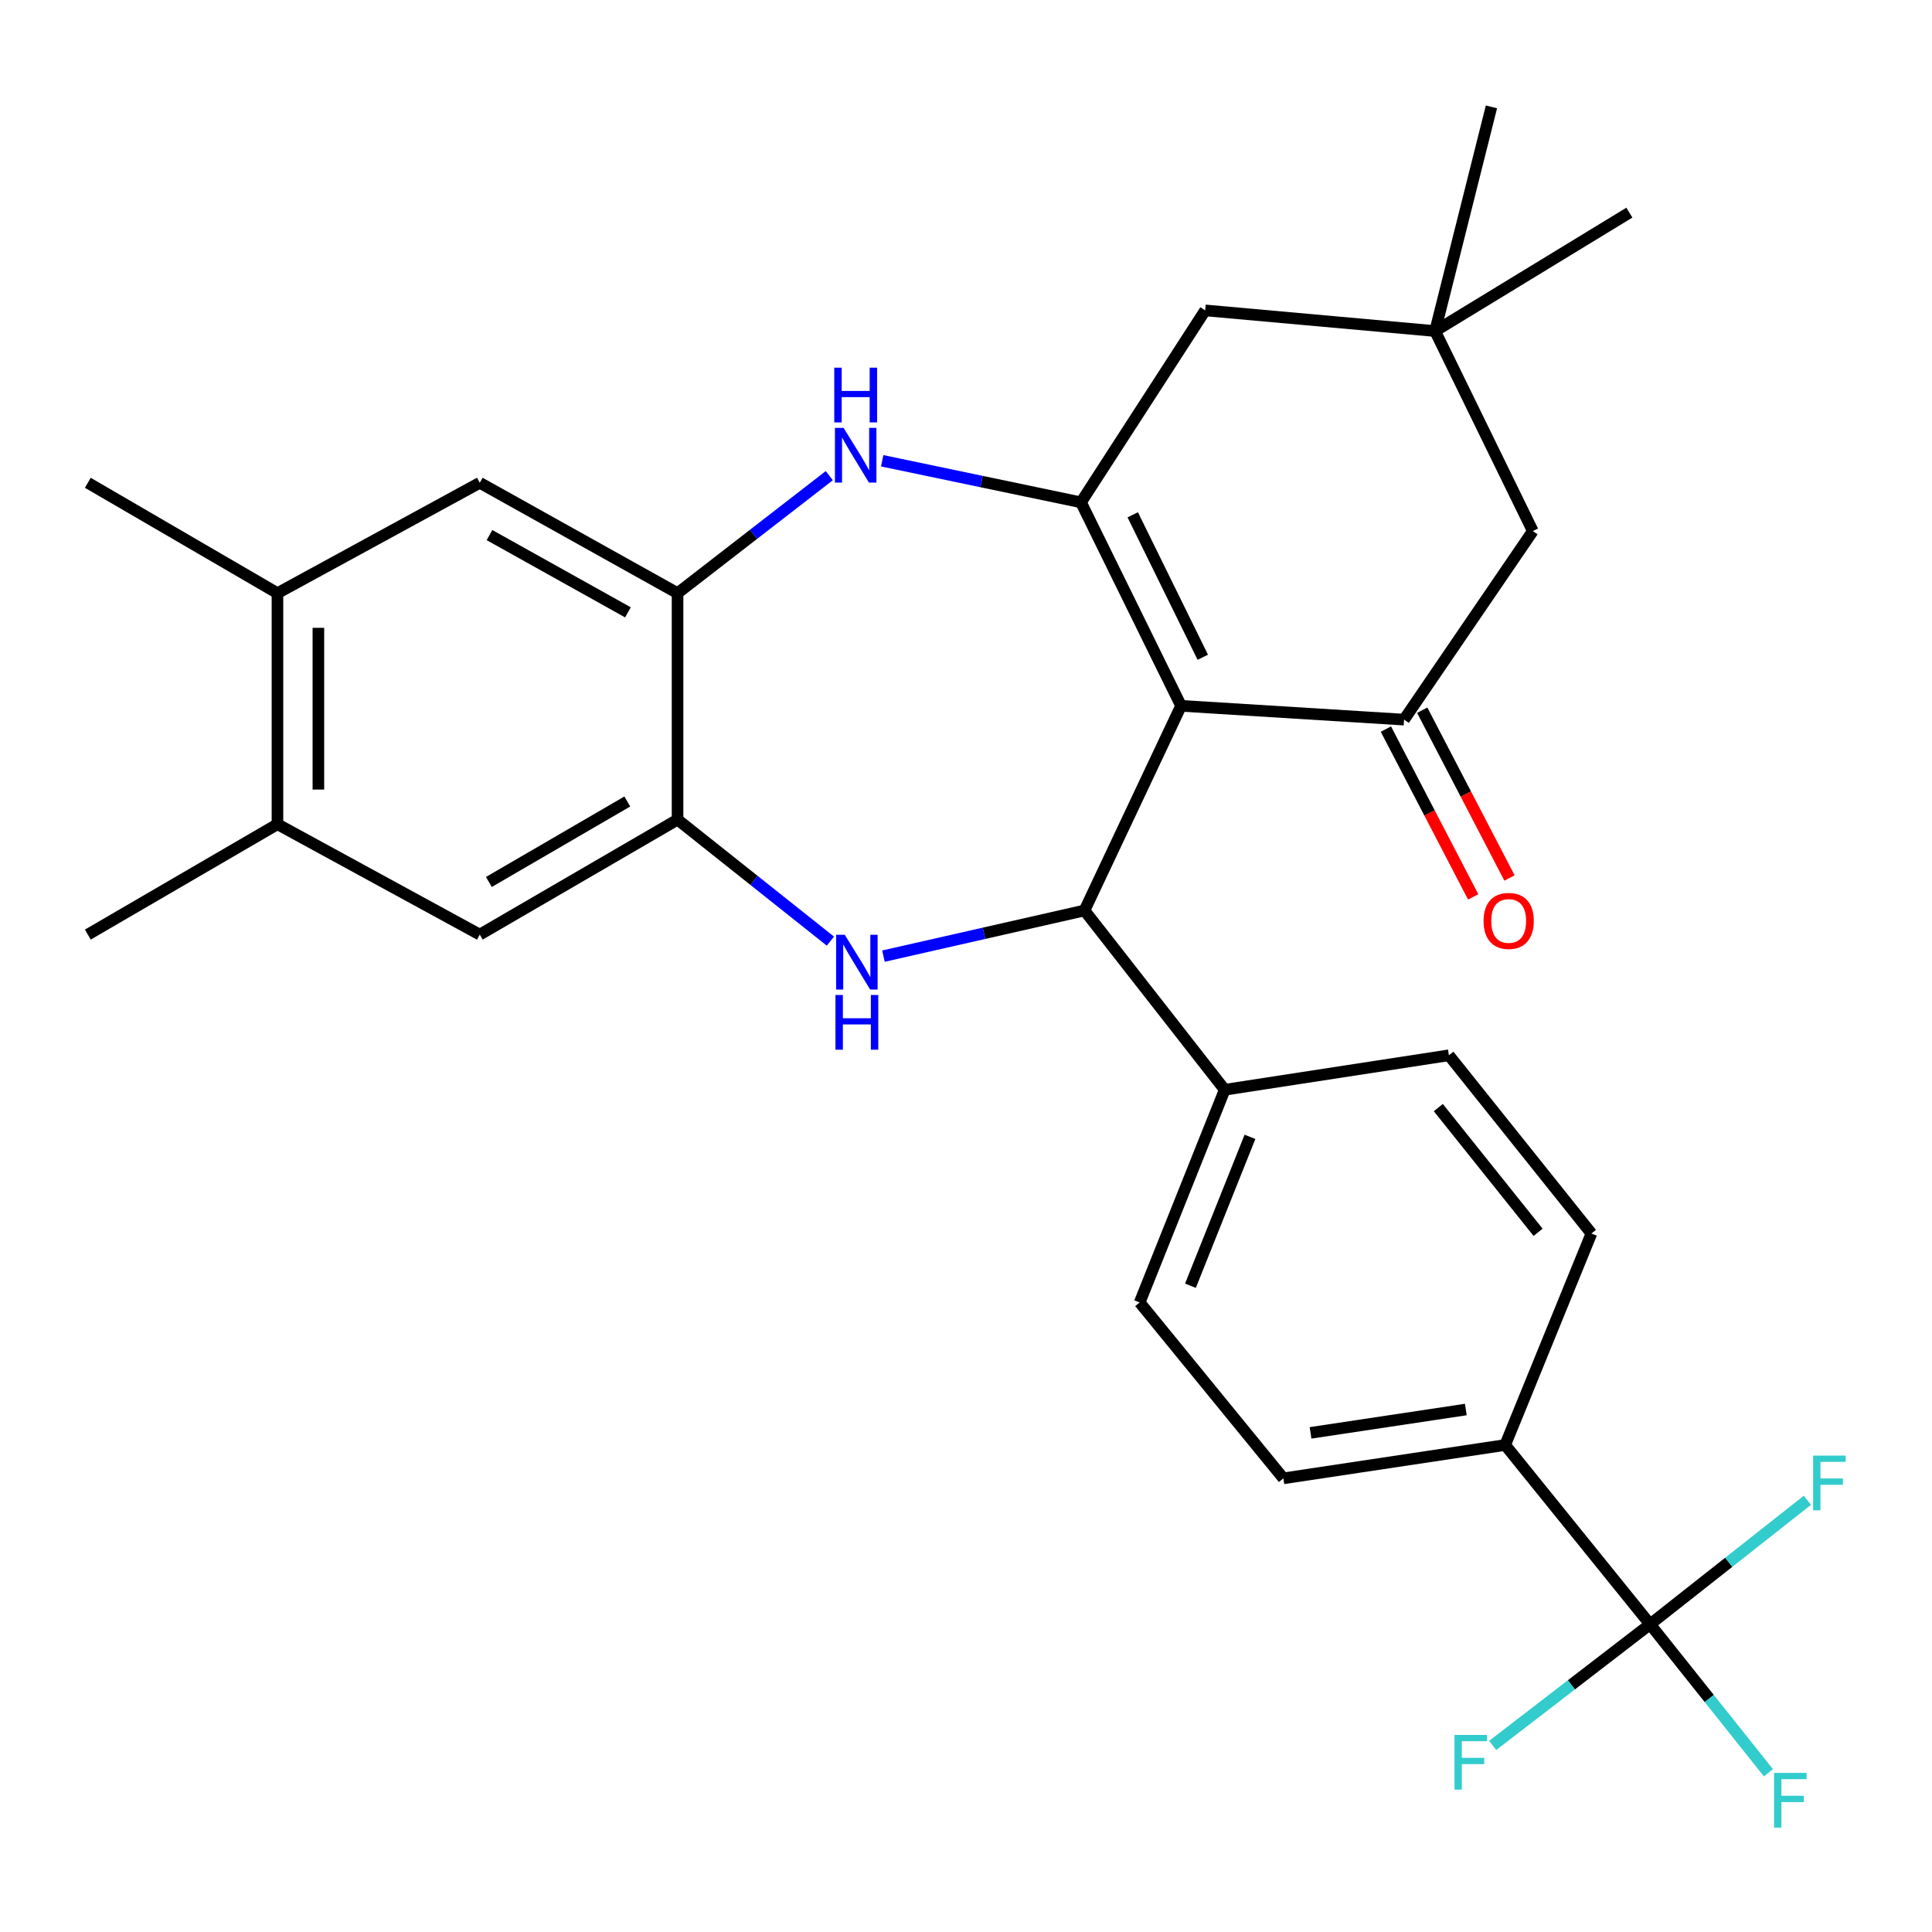 <?xml version='1.0' encoding='iso-8859-1'?>
<svg version='1.1' baseProfile='full'
              xmlns='http://www.w3.org/2000/svg'
                      xmlns:rdkit='http://www.rdkit.org/xml'
                      xmlns:xlink='http://www.w3.org/1999/xlink'
                  xml:space='preserve'
width='1000px' height='1000px' viewBox='0 0 1000 1000'>
<!-- END OF HEADER -->
<rect style='opacity:1.0;fill:#FFFFFF;stroke:none' width='1000' height='1000' x='0' y='0'> </rect>
<path class='bond-0' d='M 611.313,365.336 L 559.522,260.013' style='fill:none;fill-rule:evenodd;stroke:#000000;stroke-width:6px;stroke-linecap:butt;stroke-linejoin:miter;stroke-opacity:1' />
<path class='bond-0' d='M 622.557,340.188 L 586.303,266.462' style='fill:none;fill-rule:evenodd;stroke:#000000;stroke-width:6px;stroke-linecap:butt;stroke-linejoin:miter;stroke-opacity:1' />
<path class='bond-1' d='M 611.313,365.336 L 561.335,471.259' style='fill:none;fill-rule:evenodd;stroke:#000000;stroke-width:6px;stroke-linecap:butt;stroke-linejoin:miter;stroke-opacity:1' />
<path class='bond-3' d='M 611.313,365.336 L 726.735,372.48' style='fill:none;fill-rule:evenodd;stroke:#000000;stroke-width:6px;stroke-linecap:butt;stroke-linejoin:miter;stroke-opacity:1' />
<path class='bond-4' d='M 559.522,260.013 L 508.07,249.253' style='fill:none;fill-rule:evenodd;stroke:#000000;stroke-width:6px;stroke-linecap:butt;stroke-linejoin:miter;stroke-opacity:1' />
<path class='bond-4' d='M 508.07,249.253 L 456.618,238.493' style='fill:none;fill-rule:evenodd;stroke:#0000FF;stroke-width:6px;stroke-linecap:butt;stroke-linejoin:miter;stroke-opacity:1' />
<path class='bond-8' d='M 559.522,260.013 L 623.801,160.657' style='fill:none;fill-rule:evenodd;stroke:#000000;stroke-width:6px;stroke-linecap:butt;stroke-linejoin:miter;stroke-opacity:1' />
<path class='bond-2' d='M 561.335,471.259 L 509.303,483.074' style='fill:none;fill-rule:evenodd;stroke:#000000;stroke-width:6px;stroke-linecap:butt;stroke-linejoin:miter;stroke-opacity:1' />
<path class='bond-2' d='M 509.303,483.074 L 457.272,494.889' style='fill:none;fill-rule:evenodd;stroke:#0000FF;stroke-width:6px;stroke-linecap:butt;stroke-linejoin:miter;stroke-opacity:1' />
<path class='bond-13' d='M 561.335,471.259 L 633.912,564.058' style='fill:none;fill-rule:evenodd;stroke:#000000;stroke-width:6px;stroke-linecap:butt;stroke-linejoin:miter;stroke-opacity:1' />
<path class='bond-5' d='M 429.807,487.12 L 390.254,455.678' style='fill:none;fill-rule:evenodd;stroke:#0000FF;stroke-width:6px;stroke-linecap:butt;stroke-linejoin:miter;stroke-opacity:1' />
<path class='bond-5' d='M 390.254,455.678 L 350.701,424.235' style='fill:none;fill-rule:evenodd;stroke:#000000;stroke-width:6px;stroke-linecap:butt;stroke-linejoin:miter;stroke-opacity:1' />
<path class='bond-12' d='M 726.735,372.48 L 793.38,274.879' style='fill:none;fill-rule:evenodd;stroke:#000000;stroke-width:6px;stroke-linecap:butt;stroke-linejoin:miter;stroke-opacity:1' />
<path class='bond-17' d='M 717.337,377.369 L 739.927,420.797' style='fill:none;fill-rule:evenodd;stroke:#000000;stroke-width:6px;stroke-linecap:butt;stroke-linejoin:miter;stroke-opacity:1' />
<path class='bond-17' d='M 739.927,420.797 L 762.518,464.226' style='fill:none;fill-rule:evenodd;stroke:#FF0000;stroke-width:6px;stroke-linecap:butt;stroke-linejoin:miter;stroke-opacity:1' />
<path class='bond-17' d='M 736.133,367.592 L 758.723,411.02' style='fill:none;fill-rule:evenodd;stroke:#000000;stroke-width:6px;stroke-linecap:butt;stroke-linejoin:miter;stroke-opacity:1' />
<path class='bond-17' d='M 758.723,411.02 L 781.314,454.448' style='fill:none;fill-rule:evenodd;stroke:#FF0000;stroke-width:6px;stroke-linecap:butt;stroke-linejoin:miter;stroke-opacity:1' />
<path class='bond-6' d='M 429.244,246.199 L 389.972,276.612' style='fill:none;fill-rule:evenodd;stroke:#0000FF;stroke-width:6px;stroke-linecap:butt;stroke-linejoin:miter;stroke-opacity:1' />
<path class='bond-6' d='M 389.972,276.612 L 350.701,307.024' style='fill:none;fill-rule:evenodd;stroke:#000000;stroke-width:6px;stroke-linecap:butt;stroke-linejoin:miter;stroke-opacity:1' />
<path class='bond-9' d='M 350.701,424.235 L 248.332,483.747' style='fill:none;fill-rule:evenodd;stroke:#000000;stroke-width:6px;stroke-linecap:butt;stroke-linejoin:miter;stroke-opacity:1' />
<path class='bond-9' d='M 324.697,414.846 L 253.039,456.504' style='fill:none;fill-rule:evenodd;stroke:#000000;stroke-width:6px;stroke-linecap:butt;stroke-linejoin:miter;stroke-opacity:1' />
<path class='bond-30' d='M 350.701,424.235 L 350.701,307.024' style='fill:none;fill-rule:evenodd;stroke:#000000;stroke-width:6px;stroke-linecap:butt;stroke-linejoin:miter;stroke-opacity:1' />
<path class='bond-10' d='M 350.701,307.024 L 248.332,249.89' style='fill:none;fill-rule:evenodd;stroke:#000000;stroke-width:6px;stroke-linecap:butt;stroke-linejoin:miter;stroke-opacity:1' />
<path class='bond-10' d='M 325.02,316.955 L 253.362,276.961' style='fill:none;fill-rule:evenodd;stroke:#000000;stroke-width:6px;stroke-linecap:butt;stroke-linejoin:miter;stroke-opacity:1' />
<path class='bond-7' d='M 854.081,840.725 L 779.079,747.926' style='fill:none;fill-rule:evenodd;stroke:#000000;stroke-width:6px;stroke-linecap:butt;stroke-linejoin:miter;stroke-opacity:1' />
<path class='bond-22' d='M 854.081,840.725 L 813.343,872.076' style='fill:none;fill-rule:evenodd;stroke:#000000;stroke-width:6px;stroke-linecap:butt;stroke-linejoin:miter;stroke-opacity:1' />
<path class='bond-22' d='M 813.343,872.076 L 772.606,903.427' style='fill:none;fill-rule:evenodd;stroke:#33CCCC;stroke-width:6px;stroke-linecap:butt;stroke-linejoin:miter;stroke-opacity:1' />
<path class='bond-23' d='M 854.081,840.725 L 884.709,879.156' style='fill:none;fill-rule:evenodd;stroke:#000000;stroke-width:6px;stroke-linecap:butt;stroke-linejoin:miter;stroke-opacity:1' />
<path class='bond-23' d='M 884.709,879.156 L 915.338,917.587' style='fill:none;fill-rule:evenodd;stroke:#33CCCC;stroke-width:6px;stroke-linecap:butt;stroke-linejoin:miter;stroke-opacity:1' />
<path class='bond-24' d='M 854.081,840.725 L 894.799,808.631' style='fill:none;fill-rule:evenodd;stroke:#000000;stroke-width:6px;stroke-linecap:butt;stroke-linejoin:miter;stroke-opacity:1' />
<path class='bond-24' d='M 894.799,808.631 L 935.517,776.536' style='fill:none;fill-rule:evenodd;stroke:#33CCCC;stroke-width:6px;stroke-linecap:butt;stroke-linejoin:miter;stroke-opacity:1' />
<path class='bond-29' d='M 623.801,160.657 L 742.802,171.357' style='fill:none;fill-rule:evenodd;stroke:#000000;stroke-width:6px;stroke-linecap:butt;stroke-linejoin:miter;stroke-opacity:1' />
<path class='bond-14' d='M 248.332,483.747 L 143.609,426.613' style='fill:none;fill-rule:evenodd;stroke:#000000;stroke-width:6px;stroke-linecap:butt;stroke-linejoin:miter;stroke-opacity:1' />
<path class='bond-15' d='M 248.332,249.89 L 143.609,307.024' style='fill:none;fill-rule:evenodd;stroke:#000000;stroke-width:6px;stroke-linecap:butt;stroke-linejoin:miter;stroke-opacity:1' />
<path class='bond-11' d='M 742.802,171.357 L 793.38,274.879' style='fill:none;fill-rule:evenodd;stroke:#000000;stroke-width:6px;stroke-linecap:butt;stroke-linejoin:miter;stroke-opacity:1' />
<path class='bond-25' d='M 742.802,171.357 L 843.358,110.067' style='fill:none;fill-rule:evenodd;stroke:#000000;stroke-width:6px;stroke-linecap:butt;stroke-linejoin:miter;stroke-opacity:1' />
<path class='bond-26' d='M 742.802,171.357 L 771.969,55.322' style='fill:none;fill-rule:evenodd;stroke:#000000;stroke-width:6px;stroke-linecap:butt;stroke-linejoin:miter;stroke-opacity:1' />
<path class='bond-18' d='M 633.912,564.058 L 749.946,546.214' style='fill:none;fill-rule:evenodd;stroke:#000000;stroke-width:6px;stroke-linecap:butt;stroke-linejoin:miter;stroke-opacity:1' />
<path class='bond-19' d='M 633.912,564.058 L 589.89,674.148' style='fill:none;fill-rule:evenodd;stroke:#000000;stroke-width:6px;stroke-linecap:butt;stroke-linejoin:miter;stroke-opacity:1' />
<path class='bond-19' d='M 646.981,588.438 L 616.166,665.501' style='fill:none;fill-rule:evenodd;stroke:#000000;stroke-width:6px;stroke-linecap:butt;stroke-linejoin:miter;stroke-opacity:1' />
<path class='bond-27' d='M 143.609,426.613 L 45.455,483.747' style='fill:none;fill-rule:evenodd;stroke:#000000;stroke-width:6px;stroke-linecap:butt;stroke-linejoin:miter;stroke-opacity:1' />
<path class='bond-32' d='M 143.609,426.613 L 143.609,307.024' style='fill:none;fill-rule:evenodd;stroke:#000000;stroke-width:6px;stroke-linecap:butt;stroke-linejoin:miter;stroke-opacity:1' />
<path class='bond-32' d='M 164.796,408.675 L 164.796,324.963' style='fill:none;fill-rule:evenodd;stroke:#000000;stroke-width:6px;stroke-linecap:butt;stroke-linejoin:miter;stroke-opacity:1' />
<path class='bond-28' d='M 143.609,307.024 L 45.455,249.89' style='fill:none;fill-rule:evenodd;stroke:#000000;stroke-width:6px;stroke-linecap:butt;stroke-linejoin:miter;stroke-opacity:1' />
<path class='bond-16' d='M 779.079,747.926 L 664.268,765.193' style='fill:none;fill-rule:evenodd;stroke:#000000;stroke-width:6px;stroke-linecap:butt;stroke-linejoin:miter;stroke-opacity:1' />
<path class='bond-16' d='M 758.706,729.565 L 678.339,741.652' style='fill:none;fill-rule:evenodd;stroke:#000000;stroke-width:6px;stroke-linecap:butt;stroke-linejoin:miter;stroke-opacity:1' />
<path class='bond-31' d='M 779.079,747.926 L 823.724,638.448' style='fill:none;fill-rule:evenodd;stroke:#000000;stroke-width:6px;stroke-linecap:butt;stroke-linejoin:miter;stroke-opacity:1' />
<path class='bond-21' d='M 749.946,546.214 L 823.724,638.448' style='fill:none;fill-rule:evenodd;stroke:#000000;stroke-width:6px;stroke-linecap:butt;stroke-linejoin:miter;stroke-opacity:1' />
<path class='bond-21' d='M 744.468,573.283 L 796.112,637.847' style='fill:none;fill-rule:evenodd;stroke:#000000;stroke-width:6px;stroke-linecap:butt;stroke-linejoin:miter;stroke-opacity:1' />
<path class='bond-20' d='M 589.89,674.148 L 664.268,765.193' style='fill:none;fill-rule:evenodd;stroke:#000000;stroke-width:6px;stroke-linecap:butt;stroke-linejoin:miter;stroke-opacity:1' />
<path  class='atom-3' d='M 437.251 483.853
L 446.531 498.853
Q 447.451 500.333, 448.931 503.013
Q 450.411 505.693, 450.491 505.853
L 450.491 483.853
L 454.251 483.853
L 454.251 512.173
L 450.371 512.173
L 440.411 495.773
Q 439.251 493.853, 438.011 491.653
Q 436.811 489.453, 436.451 488.773
L 436.451 512.173
L 432.771 512.173
L 432.771 483.853
L 437.251 483.853
' fill='#0000FF'/>
<path  class='atom-3' d='M 432.431 515.005
L 436.271 515.005
L 436.271 527.045
L 450.751 527.045
L 450.751 515.005
L 454.591 515.005
L 454.591 543.325
L 450.751 543.325
L 450.751 530.245
L 436.271 530.245
L 436.271 543.325
L 432.431 543.325
L 432.431 515.005
' fill='#0000FF'/>
<path  class='atom-5' d='M 436.639 221.464
L 445.919 236.464
Q 446.839 237.944, 448.319 240.624
Q 449.799 243.304, 449.879 243.464
L 449.879 221.464
L 453.639 221.464
L 453.639 249.784
L 449.759 249.784
L 439.799 233.384
Q 438.639 231.464, 437.399 229.264
Q 436.199 227.064, 435.839 226.384
L 435.839 249.784
L 432.159 249.784
L 432.159 221.464
L 436.639 221.464
' fill='#0000FF'/>
<path  class='atom-5' d='M 431.819 190.312
L 435.659 190.312
L 435.659 202.352
L 450.139 202.352
L 450.139 190.312
L 453.979 190.312
L 453.979 218.632
L 450.139 218.632
L 450.139 205.552
L 435.659 205.552
L 435.659 218.632
L 431.819 218.632
L 431.819 190.312
' fill='#0000FF'/>
<path  class='atom-18' d='M 767.891 476.671
Q 767.891 469.871, 771.251 466.071
Q 774.611 462.271, 780.891 462.271
Q 787.171 462.271, 790.531 466.071
Q 793.891 469.871, 793.891 476.671
Q 793.891 483.551, 790.491 487.471
Q 787.091 491.351, 780.891 491.351
Q 774.651 491.351, 771.251 487.471
Q 767.891 483.591, 767.891 476.671
M 780.891 488.151
Q 785.211 488.151, 787.531 485.271
Q 789.891 482.351, 789.891 476.671
Q 789.891 471.111, 787.531 468.311
Q 785.211 465.471, 780.891 465.471
Q 776.571 465.471, 774.211 468.271
Q 771.891 471.071, 771.891 476.671
Q 771.891 482.391, 774.211 485.271
Q 776.571 488.151, 780.891 488.151
' fill='#FF0000'/>
<path  class='atom-23' d='M 752.838 898.001
L 769.678 898.001
L 769.678 901.241
L 756.638 901.241
L 756.638 909.841
L 768.238 909.841
L 768.238 913.121
L 756.638 913.121
L 756.638 926.321
L 752.838 926.321
L 752.838 898.001
' fill='#33CCCC'/>
<path  class='atom-24' d='M 918.25 917.646
L 935.09 917.646
L 935.09 920.886
L 922.05 920.886
L 922.05 929.486
L 933.65 929.486
L 933.65 932.766
L 922.05 932.766
L 922.05 945.966
L 918.25 945.966
L 918.25 917.646
' fill='#33CCCC'/>
<path  class='atom-25' d='M 938.471 753.411
L 955.311 753.411
L 955.311 756.651
L 942.271 756.651
L 942.271 765.251
L 953.871 765.251
L 953.871 768.531
L 942.271 768.531
L 942.271 781.731
L 938.471 781.731
L 938.471 753.411
' fill='#33CCCC'/>
</svg>
